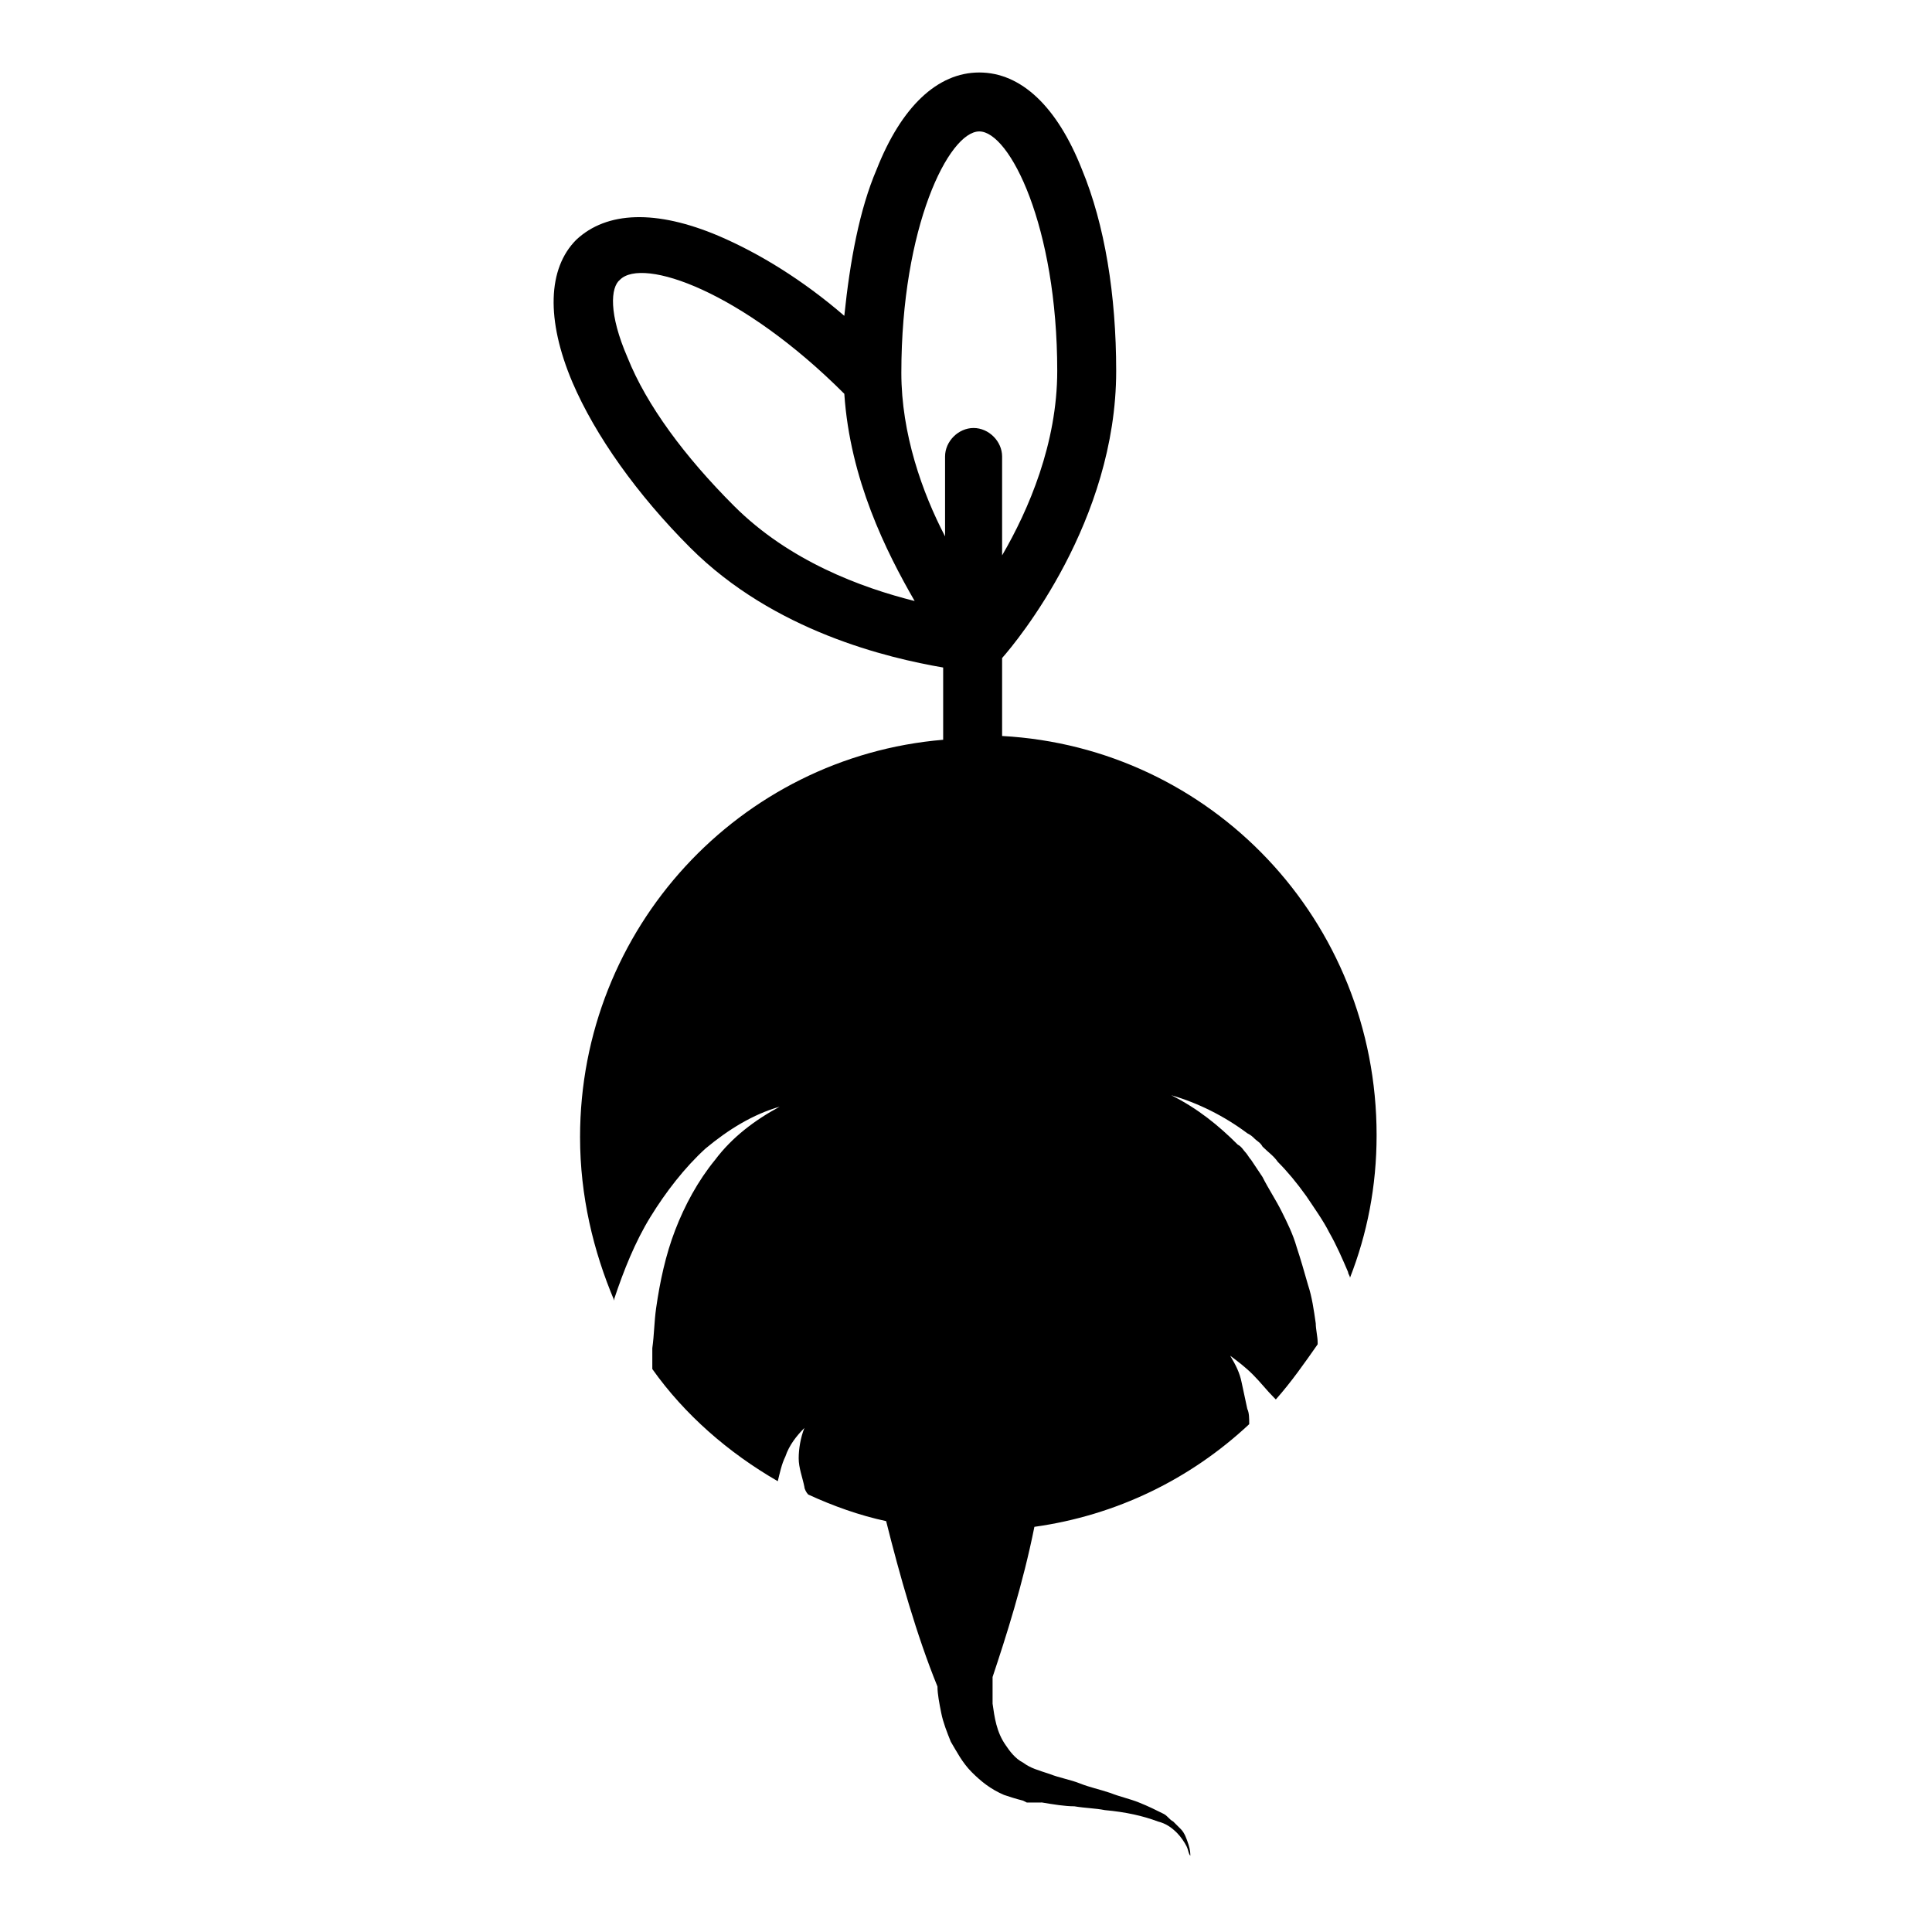 <?xml version="1.0" encoding="UTF-8"?>
<!-- Uploaded to: ICON Repo, www.svgrepo.com, Generator: ICON Repo Mixer Tools -->
<svg fill="#000000" width="800px" height="800px" version="1.1" viewBox="144 144 512 512" xmlns="http://www.w3.org/2000/svg">
 <path d="m409.57 339.04v-20.656c4.031-4.535 30.23-36.273 30.23-76.074 0-20.152-3.023-38.793-9.07-53.402-6.551-16.629-16.121-25.699-27.207-25.699-11.082 0-20.656 9.07-27.207 25.695-4.535 10.578-7.055 24.184-8.566 38.793-11.082-9.574-22.672-16.625-33.25-21.16-16.625-7.055-29.727-6.551-37.785 1.008-7.559 7.559-8.062 21.16-1.008 37.785 6.047 14.105 17.129 29.727 31.234 43.832 22.168 22.168 52.395 29.223 67.008 31.738v18.641 0.504c-53.906 4.535-96.227 49.879-96.227 105.3 0 15.617 3.527 30.23 9.07 43.328v-0.504c2.519-7.559 5.543-15.113 9.574-21.664s9.07-13.098 14.609-18.137c6.047-5.039 12.594-9.07 19.648-11.082-6.551 3.527-12.594 8.062-17.129 14.105-4.535 5.543-8.062 12.09-10.578 18.641-2.519 6.551-4.031 13.602-5.039 20.656-0.504 3.527-0.504 7.055-1.008 10.578v5.039 0.504c8.566 12.09 20.152 22.168 33.25 29.727 0.504-2.016 1.008-4.535 2.016-6.551 1.008-3.023 3.023-5.543 5.039-7.559-1.008 2.519-1.512 5.543-1.512 8.062s1.008 5.039 1.512 7.559c0 0.504 0.504 1.512 1.008 2.016 6.551 3.023 13.602 5.543 20.656 7.055 3.527 14.105 8.062 30.23 13.602 43.832 0 2.016 0.504 4.535 1.008 7.055 0.504 2.519 1.512 5.039 2.519 7.559 1.512 2.519 3.023 5.543 5.543 8.062 2.519 2.519 5.039 4.535 8.566 6.047 1.512 0.504 3.023 1.008 5.039 1.512l1.008 0.504h1.008l3.019-0.008c3.023 0.504 6.047 1.008 8.566 1.008 3.023 0.504 5.543 0.504 8.062 1.008 5.543 0.504 10.078 1.512 14.105 3.023 2.016 0.504 3.527 1.512 5.039 3.023 1.008 1.008 2.016 2.519 2.519 3.527 0.504 1.008 0.504 2.016 1.008 2.519v1.008-1.008c0-0.504 0-1.512-0.504-3.023-0.504-1.512-1.008-3.023-2.016-4.031-0.504-0.504-1.512-1.512-2.016-2.016-1.008-0.504-1.512-1.512-2.519-2.016-2.016-1.008-4.031-2.016-6.551-3.023-2.519-1.008-5.039-1.512-7.559-2.519-3.023-1.008-5.543-1.512-8.062-2.519-2.519-1.008-5.543-1.512-8.062-2.519-3.023-1.008-5.039-1.512-7.055-3.023-2.016-1.008-3.527-3.023-4.535-4.535-2.519-3.527-3.023-7.559-3.527-11.082v-7.055c3.527-10.578 8.062-24.688 11.082-39.801 21.664-3.023 41.312-12.594 56.93-27.207 0-1.512 0-3.023-0.504-4.031-0.504-2.519-1.008-4.535-1.512-7.055-0.504-2.519-1.512-4.535-3.023-7.055 2.016 1.512 4.031 3.023 6.047 5.039s3.527 4.031 5.543 6.047l0.504 0.504c4.031-4.535 7.559-9.574 11.082-14.609v-0.504c0-1.512-0.504-3.527-0.504-5.039-0.504-3.527-1.008-7.055-2.016-10.078-1.008-3.527-2.016-7.055-3.023-10.078-1.008-3.527-2.519-6.551-4.031-9.574-1.512-3.023-3.527-6.047-5.039-9.07-1.008-1.512-2.016-3.023-3.023-4.535-0.504-0.504-1.008-1.512-1.512-2.016s-1.008-1.512-2.016-2.016c-5.039-5.039-10.578-9.574-17.633-13.098 7.055 2.016 14.105 5.543 20.152 10.078 1.008 0.504 1.512 1.008 2.016 1.512 0.504 0.504 1.512 1.008 2.016 2.016 1.512 1.512 3.023 2.519 4.031 4.031 2.519 2.519 5.039 5.543 7.559 9.07 2.016 3.023 4.535 6.551 6.047 9.574 2.016 3.527 3.527 7.055 5.039 10.578 0 0.504 0.504 1.008 0.504 1.512 4.535-11.586 7.055-24.184 7.055-37.785 0.004-56.926-43.828-102.77-99.246-105.79zm-6.047-160.21c8.062 0 20.656 25.191 20.656 63.48 0 19.145-7.559 36.777-14.609 48.871v-26.199c0-4.031-3.527-7.559-7.559-7.559s-7.559 3.527-7.559 7.559v21.16c-6.047-11.586-11.586-27.207-11.586-43.328 0-38.793 12.598-63.984 20.656-63.984zm-93.203 59.957c-5.039-11.586-4.535-18.641-2.016-20.656 6.047-6.047 32.242 3.023 59.449 30.23 1.512 22.672 11.082 41.816 18.641 54.914-14.105-3.527-33.25-10.578-47.863-25.191-13.098-13.102-23.172-26.703-28.211-39.297z"/>
</svg>